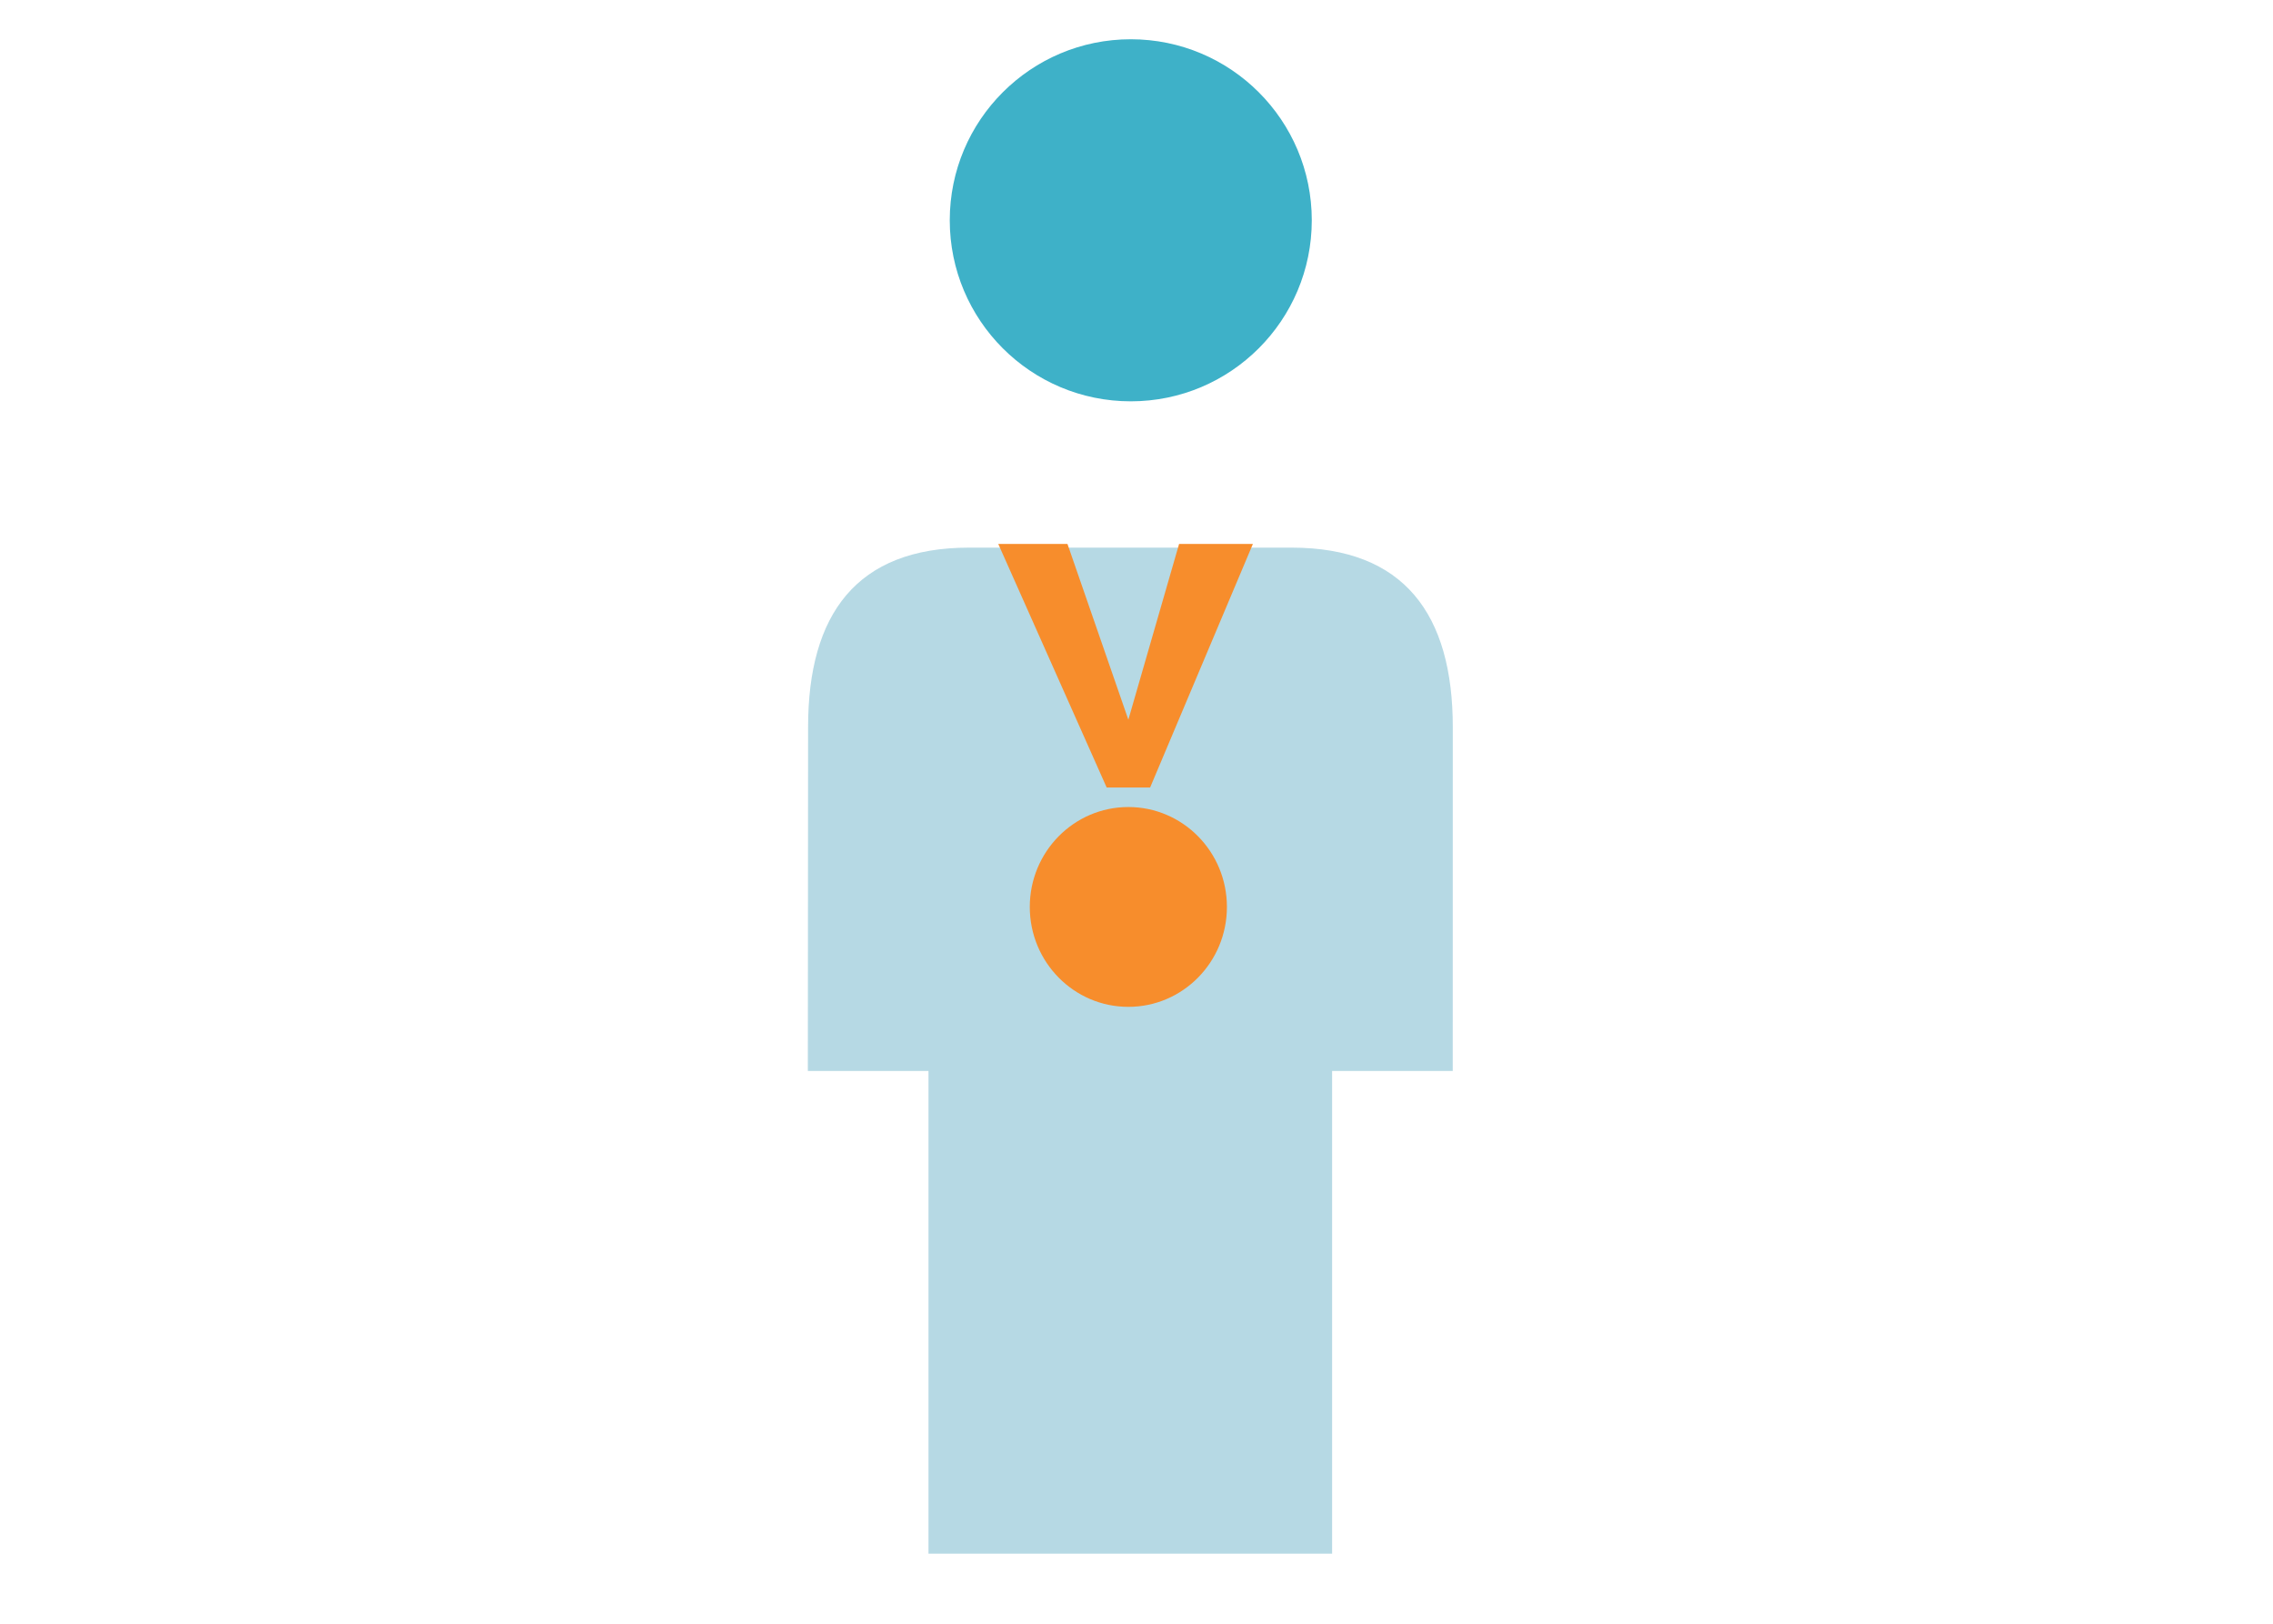 <?xml version="1.0" encoding="utf-8"?>
<!-- Generator: Adobe Illustrator 15.1.0, SVG Export Plug-In . SVG Version: 6.00 Build 0)  -->
<!DOCTYPE svg PUBLIC "-//W3C//DTD SVG 1.1//EN" "http://www.w3.org/Graphics/SVG/1.1/DTD/svg11.dtd">
<svg version="1.1" id="Layer_1" xmlns="http://www.w3.org/2000/svg" xmlns:xlink="http://www.w3.org/1999/xlink" x="0px" y="0px"
	 width="140px" height="100px" viewBox="0 0 140 100" enable-background="new 0 0 140 100" xml:space="preserve">
<path fill="#3EB1C8" d="M69.648,24.716c-6.158,0-11.15-4.992-11.15-11.149c0-6.159,4.992-11.149,11.15-11.149
	c6.158,0,11.148,4.991,11.148,11.149C80.796,19.724,75.807,24.716,69.648,24.716"/>
<path fill="#B6D9E4" d="M82.048,65.955v29.73h-24.86v-29.73h-7.431l0.015-21.177c0-6.944,2.981-11.052,9.917-11.052h19.857
	c6.937,0,9.935,4.108,9.935,11.052l-0.003,21.177H82.048"/>
<g>
	<polygon fill="#F78D2C" points="61.486,33.5 68.163,48.5 70.839,48.5 77.169,33.5 72.623,33.5 69.498,44.324 65.748,33.5 	"/>
	<ellipse fill="#F78D2C" cx="69.498" cy="55.855" rx="6.071" ry="6.153"/>
</g>
</svg>
